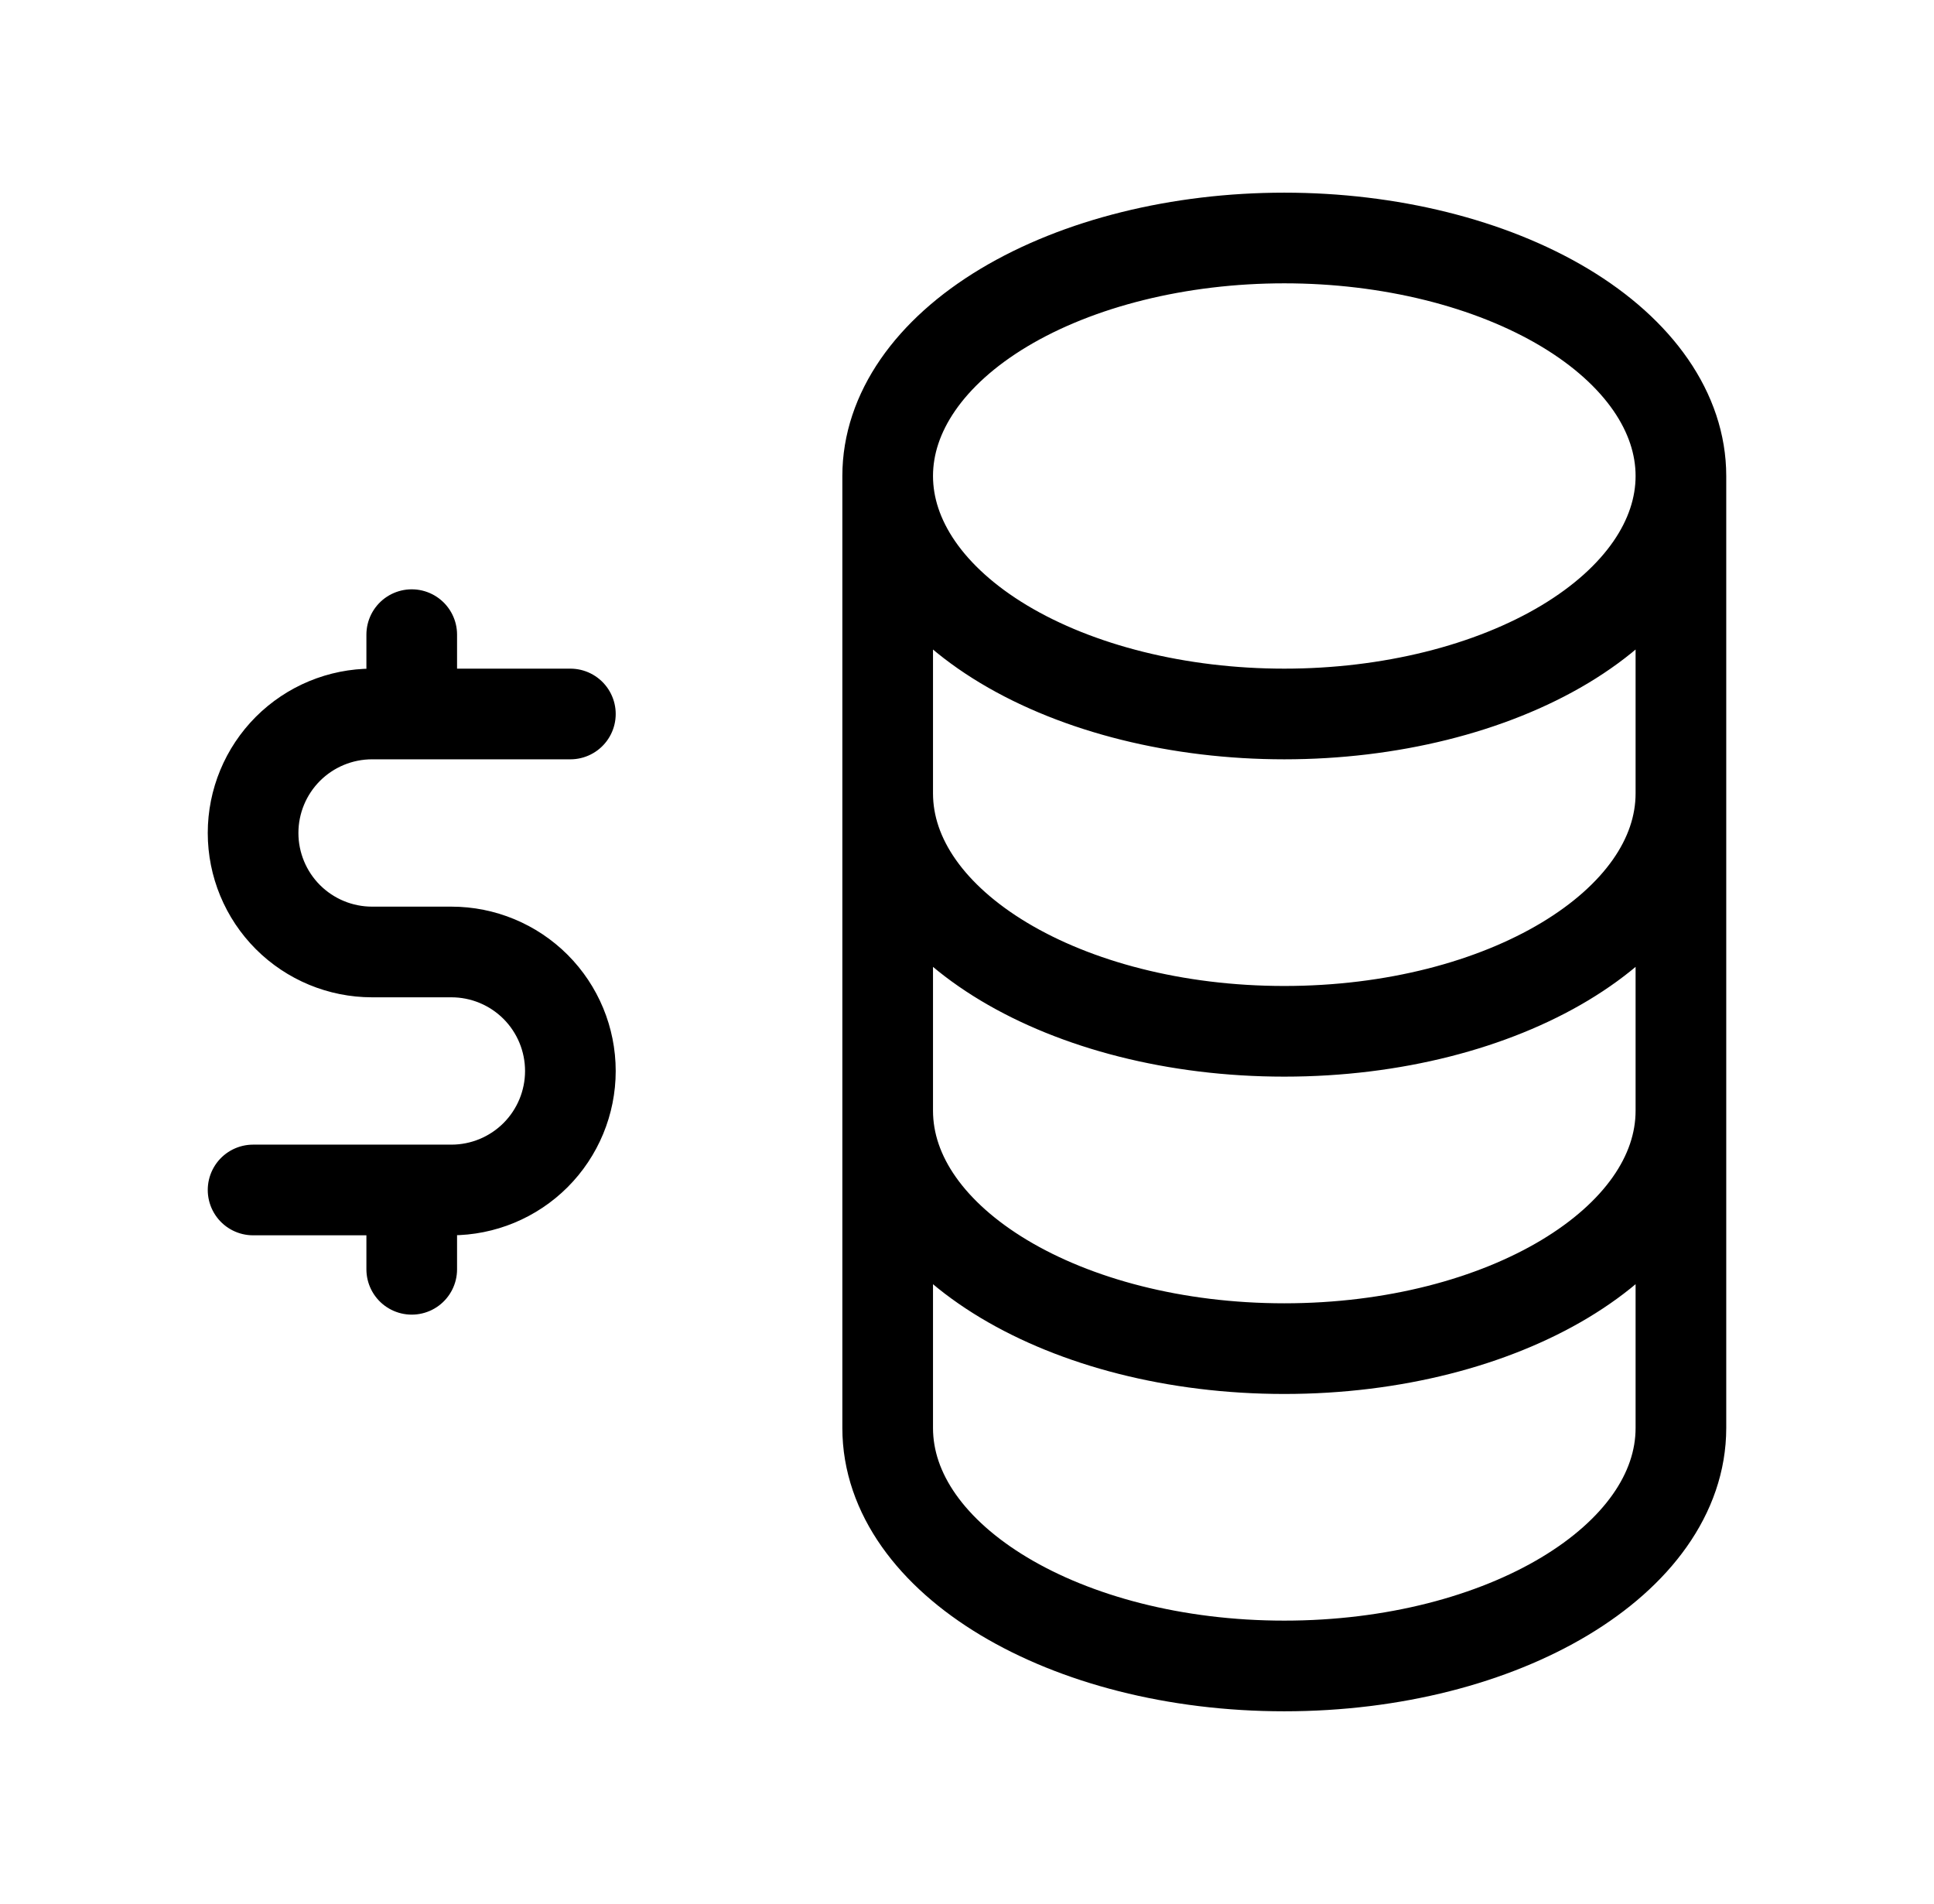 <svg width="64" height="63" viewBox="0 0 64 63" fill="none" xmlns="http://www.w3.org/2000/svg">
<path d="M29.375 15.75C29.375 17.839 30.758 19.842 33.219 21.319C35.681 22.795 39.019 23.625 42.5 23.625C45.981 23.625 49.319 22.795 51.781 21.319C54.242 19.842 55.625 17.839 55.625 15.75M29.375 15.75C29.375 13.661 30.758 11.658 33.219 10.181C35.681 8.705 39.019 7.875 42.5 7.875C45.981 7.875 49.319 8.705 51.781 10.181C54.242 11.658 55.625 13.661 55.625 15.75M29.375 15.75V26.25M55.625 15.75V26.25M29.375 26.25C29.375 30.6 35.252 34.125 42.5 34.125C49.748 34.125 55.625 30.6 55.625 26.25M29.375 26.25V36.75M55.625 26.25V36.75M29.375 36.75C29.375 41.1 35.252 44.625 42.5 44.625C49.748 44.625 55.625 41.1 55.625 36.75M29.375 36.75V47.25C29.375 51.6 35.252 55.125 42.5 55.125C49.748 55.125 55.625 51.6 55.625 47.25V36.75M18.875 23.625H12.312C11.268 23.625 10.267 24.04 9.528 24.778C8.79 25.517 8.375 26.518 8.375 27.562C8.375 28.607 8.79 29.608 9.528 30.347C10.267 31.085 11.268 31.5 12.312 31.5H14.938C15.982 31.5 16.983 31.915 17.722 32.653C18.46 33.392 18.875 34.393 18.875 35.438C18.875 36.482 18.46 37.483 17.722 38.222C16.983 38.96 15.982 39.375 14.938 39.375H8.375M13.625 39.375V42M13.625 21V23.625" stroke="black" stroke-width="3" stroke-linecap="round" stroke-linejoin="round"/>
</svg>
